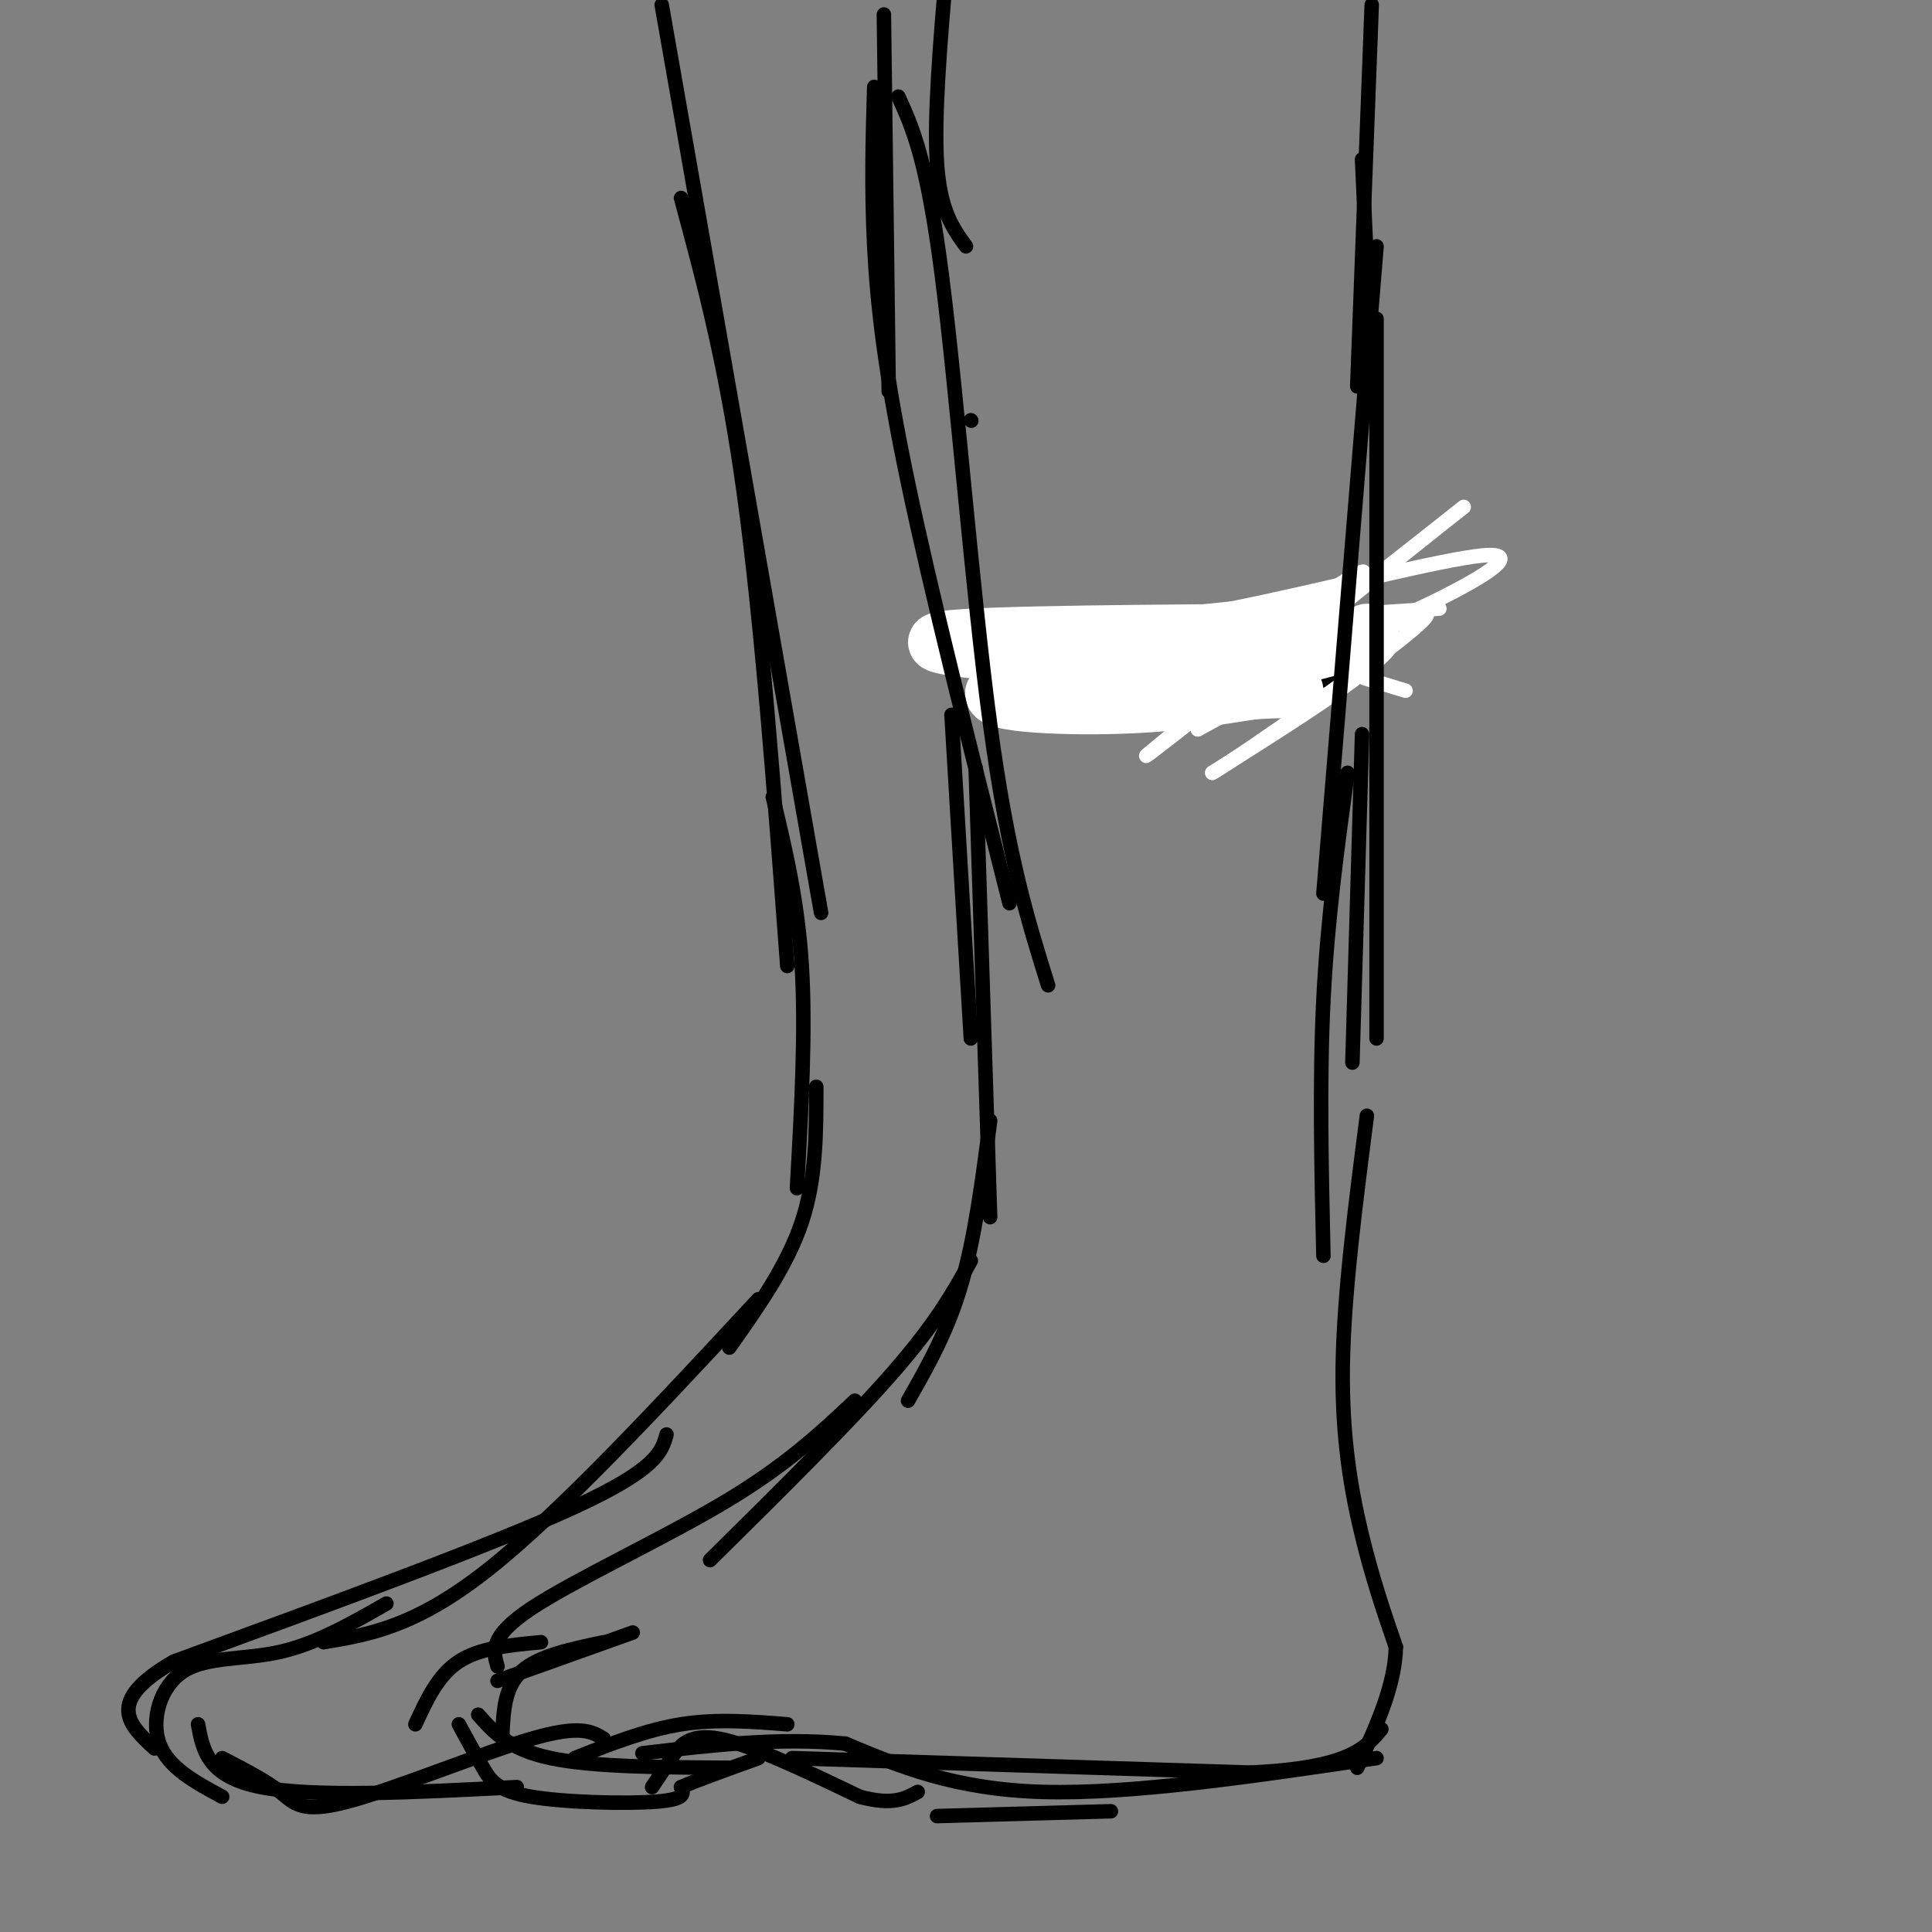 <svg viewBox='0 0 400 400' version='1.1' xmlns='http://www.w3.org/2000/svg' xmlns:xlink='http://www.w3.org/1999/xlink'><rect x="0" y="0" width="400" height="400" fill="#808080" stroke="none"/><g fill='none' stroke='rgb(0,0,0)' stroke-width='3' stroke-linecap='round' stroke-linejoin='round'><path d='M200,137c0.000,0.000 16.000,2.000 16,2'/><path d='M246,143c0.000,0.000 39.000,-3.000 39,-3'/><path d='M197,148c0.000,0.000 4.000,67.000 4,67'/><path d='M202,159c0.000,0.000 3.000,93.000 3,93'/><path d='M205,232c-1.583,12.167 -3.167,24.333 -6,34c-2.833,9.667 -6.917,16.833 -11,24'/><path d='M201,261c-3.500,6.333 -7.000,12.667 -16,23c-9.000,10.333 -23.500,24.667 -38,39'/><path d='M177,290c-7.111,6.689 -14.222,13.378 -27,21c-12.778,7.622 -31.222,16.178 -40,22c-8.778,5.822 -7.889,8.911 -7,12'/><path d='M112,340c-6.333,0.583 -12.667,1.167 -17,4c-4.333,2.833 -6.667,7.917 -9,13'/><path d='M99,355c3.167,3.583 6.333,7.167 15,9c8.667,1.833 22.833,1.917 37,2'/><path d='M95,357c1.726,3.173 3.452,6.345 5,9c1.548,2.655 2.917,4.792 10,6c7.083,1.208 19.881,1.488 26,1c6.119,-0.488 5.560,-1.744 5,-3'/><path d='M141,370c3.500,-1.500 9.750,-3.750 16,-6'/><path d='M135,370c1.222,-1.822 2.444,-3.644 4,-6c1.556,-2.356 3.444,-5.244 10,-4c6.556,1.244 17.778,6.622 29,12'/><path d='M178,372c6.833,1.833 9.417,0.417 12,-1'/><path d='M194,376c0.000,0.000 36.000,-1.000 36,-1'/><path d='M164,364c0.000,0.000 95.000,3.000 95,3'/><path d='M259,367c20.333,-1.000 23.667,-5.000 27,-9'/><path d='M282,152c0.000,0.000 -2.000,68.000 -2,68'/><path d='M279,160c-2.083,15.167 -4.167,30.333 -5,47c-0.833,16.667 -0.417,34.833 0,53'/><path d='M283,231c-2.400,18.578 -4.800,37.156 -5,52c-0.200,14.844 1.800,25.956 4,35c2.200,9.044 4.600,16.022 7,23'/><path d='M289,341c-0.167,8.000 -4.083,16.500 -8,25'/><path d='M285,364c-25.333,3.750 -50.667,7.500 -69,7c-18.333,-0.500 -29.667,-5.250 -41,-10'/><path d='M175,361c-13.833,-1.333 -27.917,0.333 -42,2'/><path d='M163,357c-7.333,-0.583 -14.667,-1.167 -22,0c-7.333,1.167 -14.667,4.083 -22,7'/><path d='M104,359c0.250,-4.917 0.500,-9.833 4,-13c3.500,-3.167 10.250,-4.583 17,-6'/><path d='M103,348c0.000,0.000 28.000,-10.000 28,-10'/></g>
<g fill='none' stroke='rgb(255,255,255)' stroke-width='3' stroke-linecap='round' stroke-linejoin='round'><path d='M298,126c-38.417,2.500 -76.833,5.000 -84,5c-7.167,0.000 16.917,-2.500 41,-5'/><path d='M255,126c18.266,-3.635 43.432,-10.222 52,-11c8.568,-0.778 0.537,4.252 -9,9c-9.537,4.748 -20.582,9.214 -32,11c-11.418,1.786 -23.209,0.893 -35,0'/><path d='M261,137c-30.489,-2.222 -60.978,-4.444 -62,-4c-1.022,0.444 27.422,3.556 46,4c18.578,0.444 27.289,-1.778 36,-4'/><path d='M281,133c7.289,-0.978 7.511,-1.422 3,0c-4.511,1.422 -13.756,4.711 -23,8'/><path d='M291,143c-7.260,-2.212 -14.520,-4.424 -19,-6c-4.480,-1.576 -6.180,-2.515 -17,0c-10.820,2.515 -30.759,8.485 -22,6c8.759,-2.485 46.217,-13.424 54,-12c7.783,1.424 -14.108,15.212 -36,29'/><path d='M251,160c6.267,-3.622 39.933,-27.178 44,-32c4.067,-4.822 -21.467,9.089 -47,23'/><path d='M248,151c9.957,-10.620 58.349,-48.671 55,-46c-3.349,2.671 -58.440,46.065 -65,51c-6.560,4.935 35.411,-28.590 43,-36c7.589,-7.410 -19.206,11.295 -46,30'/></g>
<g fill='none' stroke='rgb(255,255,255)' stroke-width='12' stroke-linecap='round' stroke-linejoin='round'><path d='M283,131c-6.756,2.933 -13.511,5.867 -34,6c-20.489,0.133 -54.711,-2.533 -55,-4c-0.289,-1.467 33.356,-1.733 67,-2'/><path d='M261,131c14.678,-0.903 17.872,-2.159 3,0c-14.872,2.159 -47.812,7.735 -56,11c-8.188,3.265 8.375,4.219 21,4c12.625,-0.219 21.313,-1.609 30,-3'/><path d='M259,143c6.500,-0.500 7.750,-0.250 9,0'/></g>
<g fill='none' stroke='rgb(0,0,0)' stroke-width='3' stroke-linecap='round' stroke-linejoin='round'><path d='M201,87c0.000,0.000 0.100,0.100 0.1,0.1'/><path d='M181,18c-0.311,10.422 -0.622,20.844 0,33c0.622,12.156 2.178,26.044 7,49c4.822,22.956 12.911,54.978 21,87'/><path d='M186,20c2.956,6.489 5.911,12.978 9,37c3.089,24.022 6.311,65.578 10,93c3.689,27.422 7.844,40.711 12,54'/><path d='M285,51c0.000,0.000 -11.000,134.000 -11,134'/><path d='M285,66c0.000,0.000 0.000,149.000 0,149'/><path d='M141,41c4.667,17.250 9.333,34.500 13,61c3.667,26.500 6.333,62.250 9,98'/><path d='M137,1c0.000,0.000 33.000,188.000 33,188'/><path d='M160,165c2.583,10.750 5.167,21.500 6,35c0.833,13.500 -0.083,29.750 -1,46'/><path d='M169,225c0.000,9.500 0.000,19.000 -3,28c-3.000,9.000 -9.000,17.500 -15,26'/><path d='M157,269c-20.500,22.083 -41.000,44.167 -56,56c-15.000,11.833 -24.500,13.417 -34,15'/><path d='M138,297c-1.000,3.583 -2.000,7.167 -19,15c-17.000,7.833 -50.000,19.917 -83,32'/><path d='M36,344c-14.500,8.333 -9.250,13.167 -4,18'/><path d='M80,332c-7.262,4.155 -14.524,8.310 -22,10c-7.476,1.690 -15.167,0.917 -20,4c-4.833,3.083 -6.810,10.024 -5,15c1.810,4.976 7.405,7.988 13,11'/><path d='M41,357c1.000,5.417 2.000,10.833 13,13c11.000,2.167 32.000,1.083 53,0'/><path d='M284,1c0.000,0.000 -3.000,79.000 -3,79'/><path d='M282,33c0.000,0.000 2.000,44.000 2,44'/><path d='M46,364c4.530,2.345 9.060,4.690 12,7c2.940,2.310 4.292,4.583 14,2c9.708,-2.583 27.774,-10.024 38,-13c10.226,-2.976 12.613,-1.488 15,0'/><path d='M196,-7c-1.333,15.667 -2.667,31.333 -2,41c0.667,9.667 3.333,13.333 6,17'/><path d='M183,3c0.000,0.000 1.000,78.000 1,78'/></g>
</svg>
